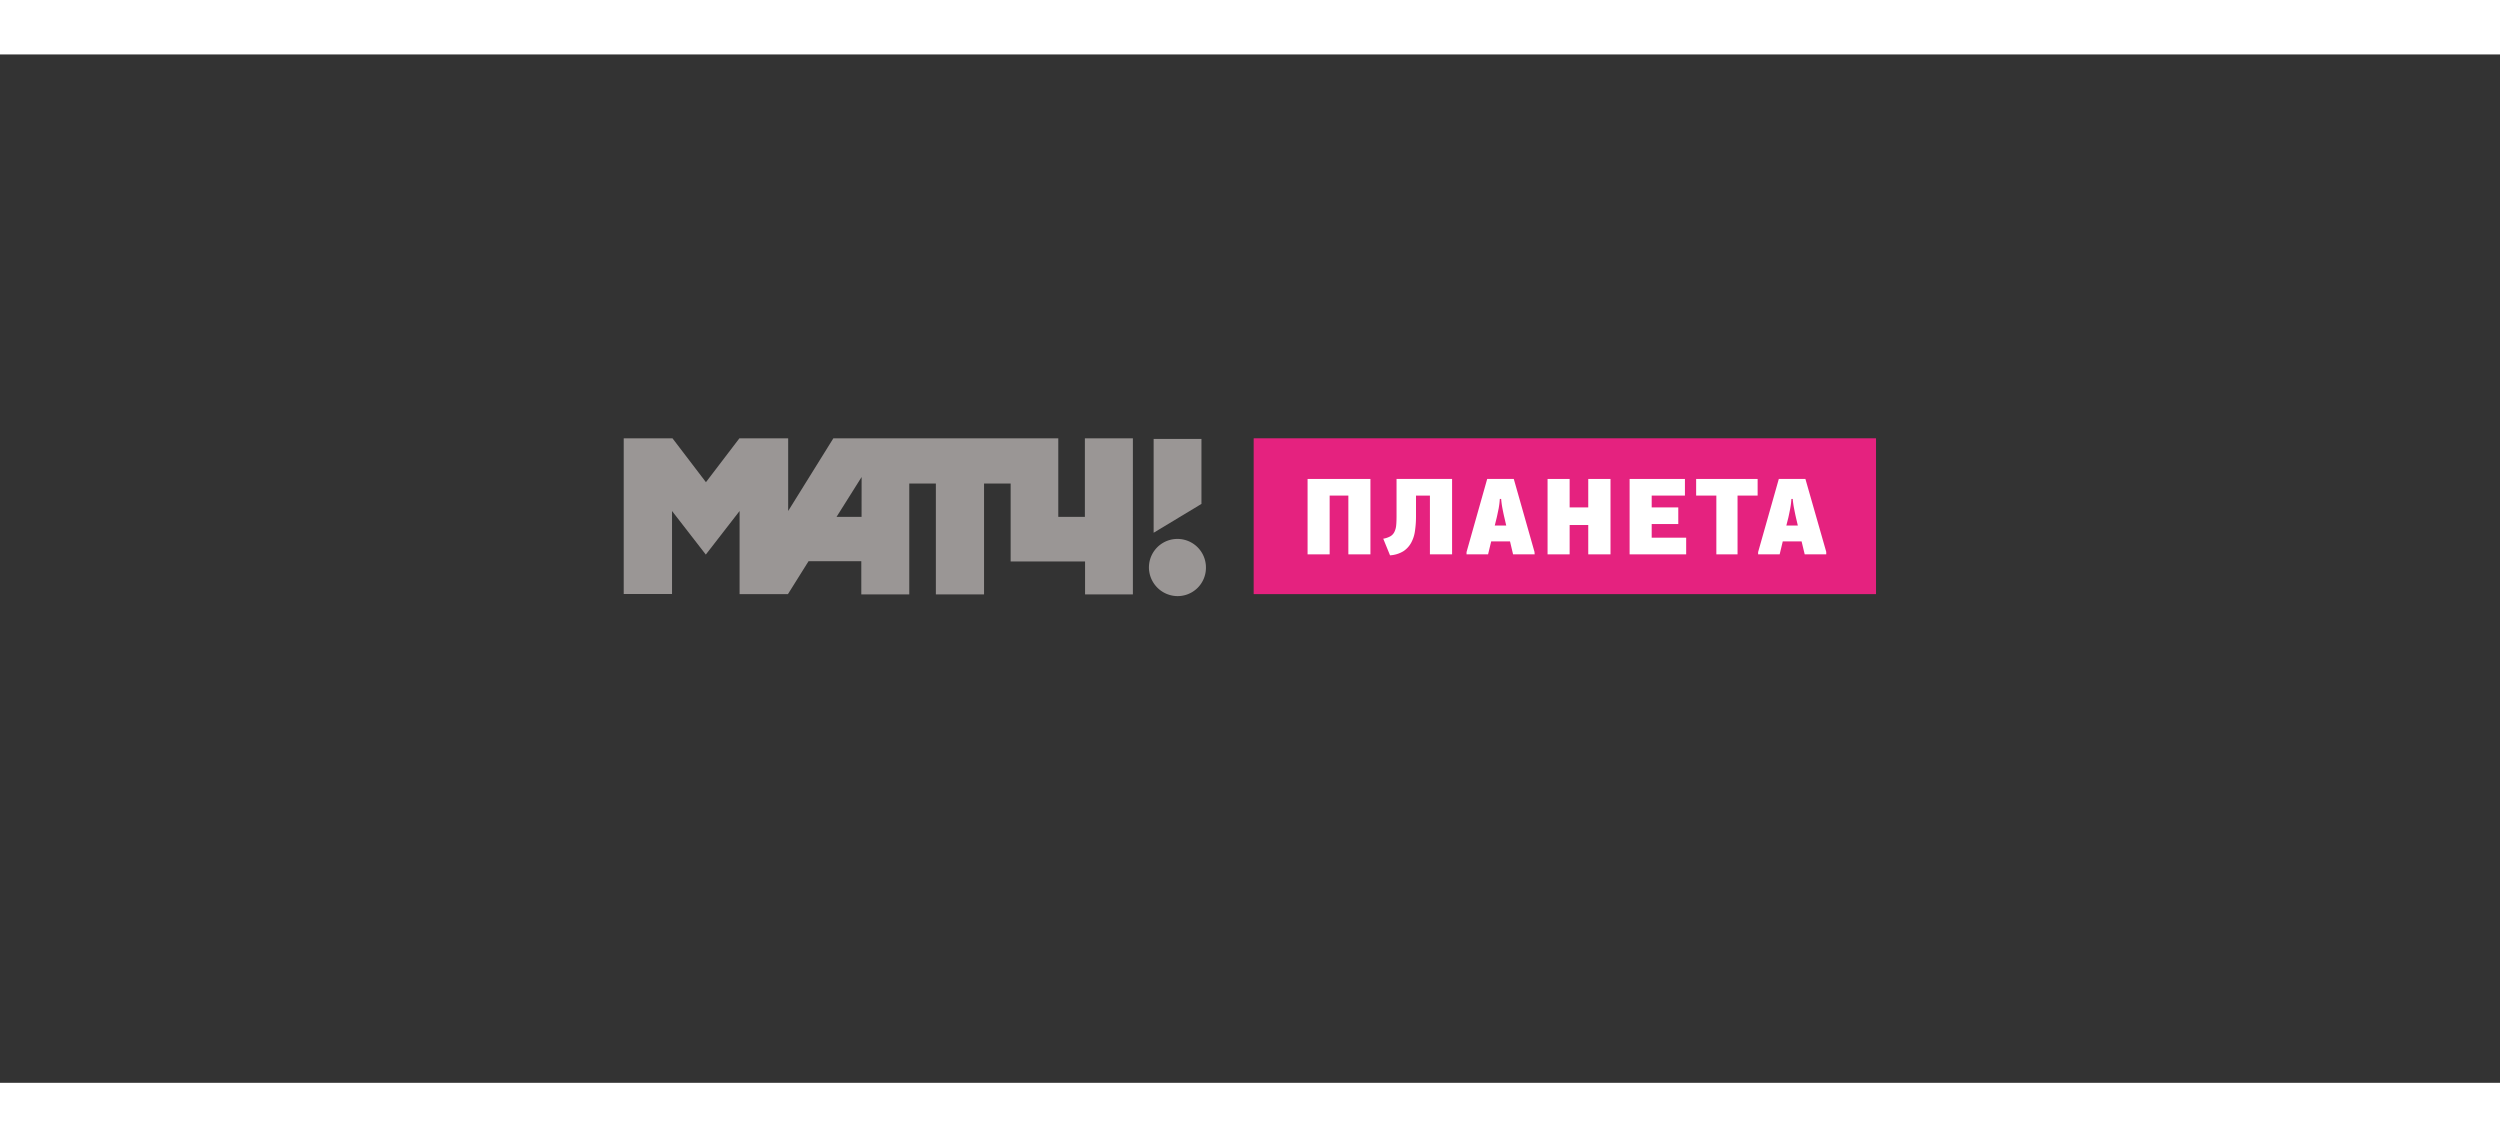 <?xml version="1.0"?>
<svg xmlns="http://www.w3.org/2000/svg" id="Layer_1" data-name="Layer 1" viewBox="0 0 564 232" width="510" height="232"><rect x="0" y="0" width="564" height="232" fill="#333333" stroke="none"/><defs><style>.cls-1{fill:#e5227f;}.cls-2{fill:#fff;}.cls-3{fill:#9a9695;}</style></defs><title>logo_&#x43C;&#x430;&#x442;&#x447;_&#x43F;&#x43B;&#x430;&#x43D;&#x435;&#x442;&#x430;</title><rect class="cls-1" x="282.83" y="86.6" width="140.4" height="35.15"/><polygon class="cls-2" points="304.19 112.78 304.19 99.52 299.97 99.52 299.97 112.78 294.99 112.78 294.99 95.77 309.17 95.77 309.17 112.78 304.19 112.78"/><path class="cls-2" d="M327.59,95.77v17h-5V99.52h-3.14v4.73a22,22,0,0,1-.23,3.23,7.68,7.68,0,0,1-.86,2.68,5.34,5.34,0,0,1-1.77,1.92,6.47,6.47,0,0,1-3,.92l-1.53-3.75a5,5,0,0,0,1.63-.56,2.31,2.31,0,0,0,.9-1,4.26,4.26,0,0,0,.39-1.47c.06-.59.08-1.29.08-2.13V95.77Z"/><path class="cls-2" d="M346.22,112.78h-4.87l-.69-2.92h-4.25l-.7,2.92h-4.86v-.51l4.66-16.5h6l4.67,16.45Zm-9-6.51h2.58l-.41-1.78c-.16-.66-.3-1.36-.44-2.08a20.31,20.31,0,0,1-.29-2.14h-.3a17.83,17.83,0,0,1-.26,2.14c-.15.72-.29,1.42-.44,2.08Z"/><polygon class="cls-2" points="358.31 112.78 358.31 106.16 354.11 106.16 354.11 112.78 349.13 112.78 349.13 95.77 354.11 95.77 354.11 102.19 358.31 102.19 358.31 95.77 363.33 95.77 363.33 112.78 358.31 112.78"/><polygon class="cls-2" points="367.64 112.78 367.64 95.77 380.12 95.77 380.12 99.52 372.62 99.52 372.62 102.19 378.62 102.19 378.62 105.94 372.62 105.94 372.62 109.02 380.4 109.02 380.4 112.78 367.64 112.78"/><polygon class="cls-2" points="391.99 99.52 391.99 112.78 387.21 112.78 387.21 99.52 382.65 99.52 382.65 95.77 396.52 95.77 396.52 99.52 391.99 99.52"/><path class="cls-2" d="M412,112.78h-4.86l-.7-2.92h-4.25l-.7,2.92h-4.86v-.51l4.67-16.5h6L412,112.22Zm-9-6.51h2.59l-.42-1.78c-.15-.66-.29-1.36-.43-2.08a20.37,20.37,0,0,1-.3-2.14h-.3a17.83,17.83,0,0,1-.26,2.14c-.14.72-.28,1.42-.43,2.08Z"/><polygon class="cls-3" points="271.05 101.4 260.26 107.91 260.26 86.74 271.05 86.74 271.05 101.4"/><path class="cls-3" d="M272.06,115.82a6.43,6.43,0,0,0-12.86-.18,6.5,6.5,0,0,0,6.36,6.56,6.39,6.39,0,0,0,6.5-6.38"/><path class="cls-3" d="M244.75,86.61v17.71h-6V86.61H188L177.81,103V86.6h-11l-7.55,9.9-7.55-9.9h-11v35.13h10.9V103l7.62,9.83,7.62-9.83v18.75h10.91l4.65-7.43h11.9l0,7.49h10.82v-25h6v25H222v-25H228v17.57h16.79v7.44h10.79V86.61Zm-50.38,17.72h-5.65l5.66-9Z"/></svg>
